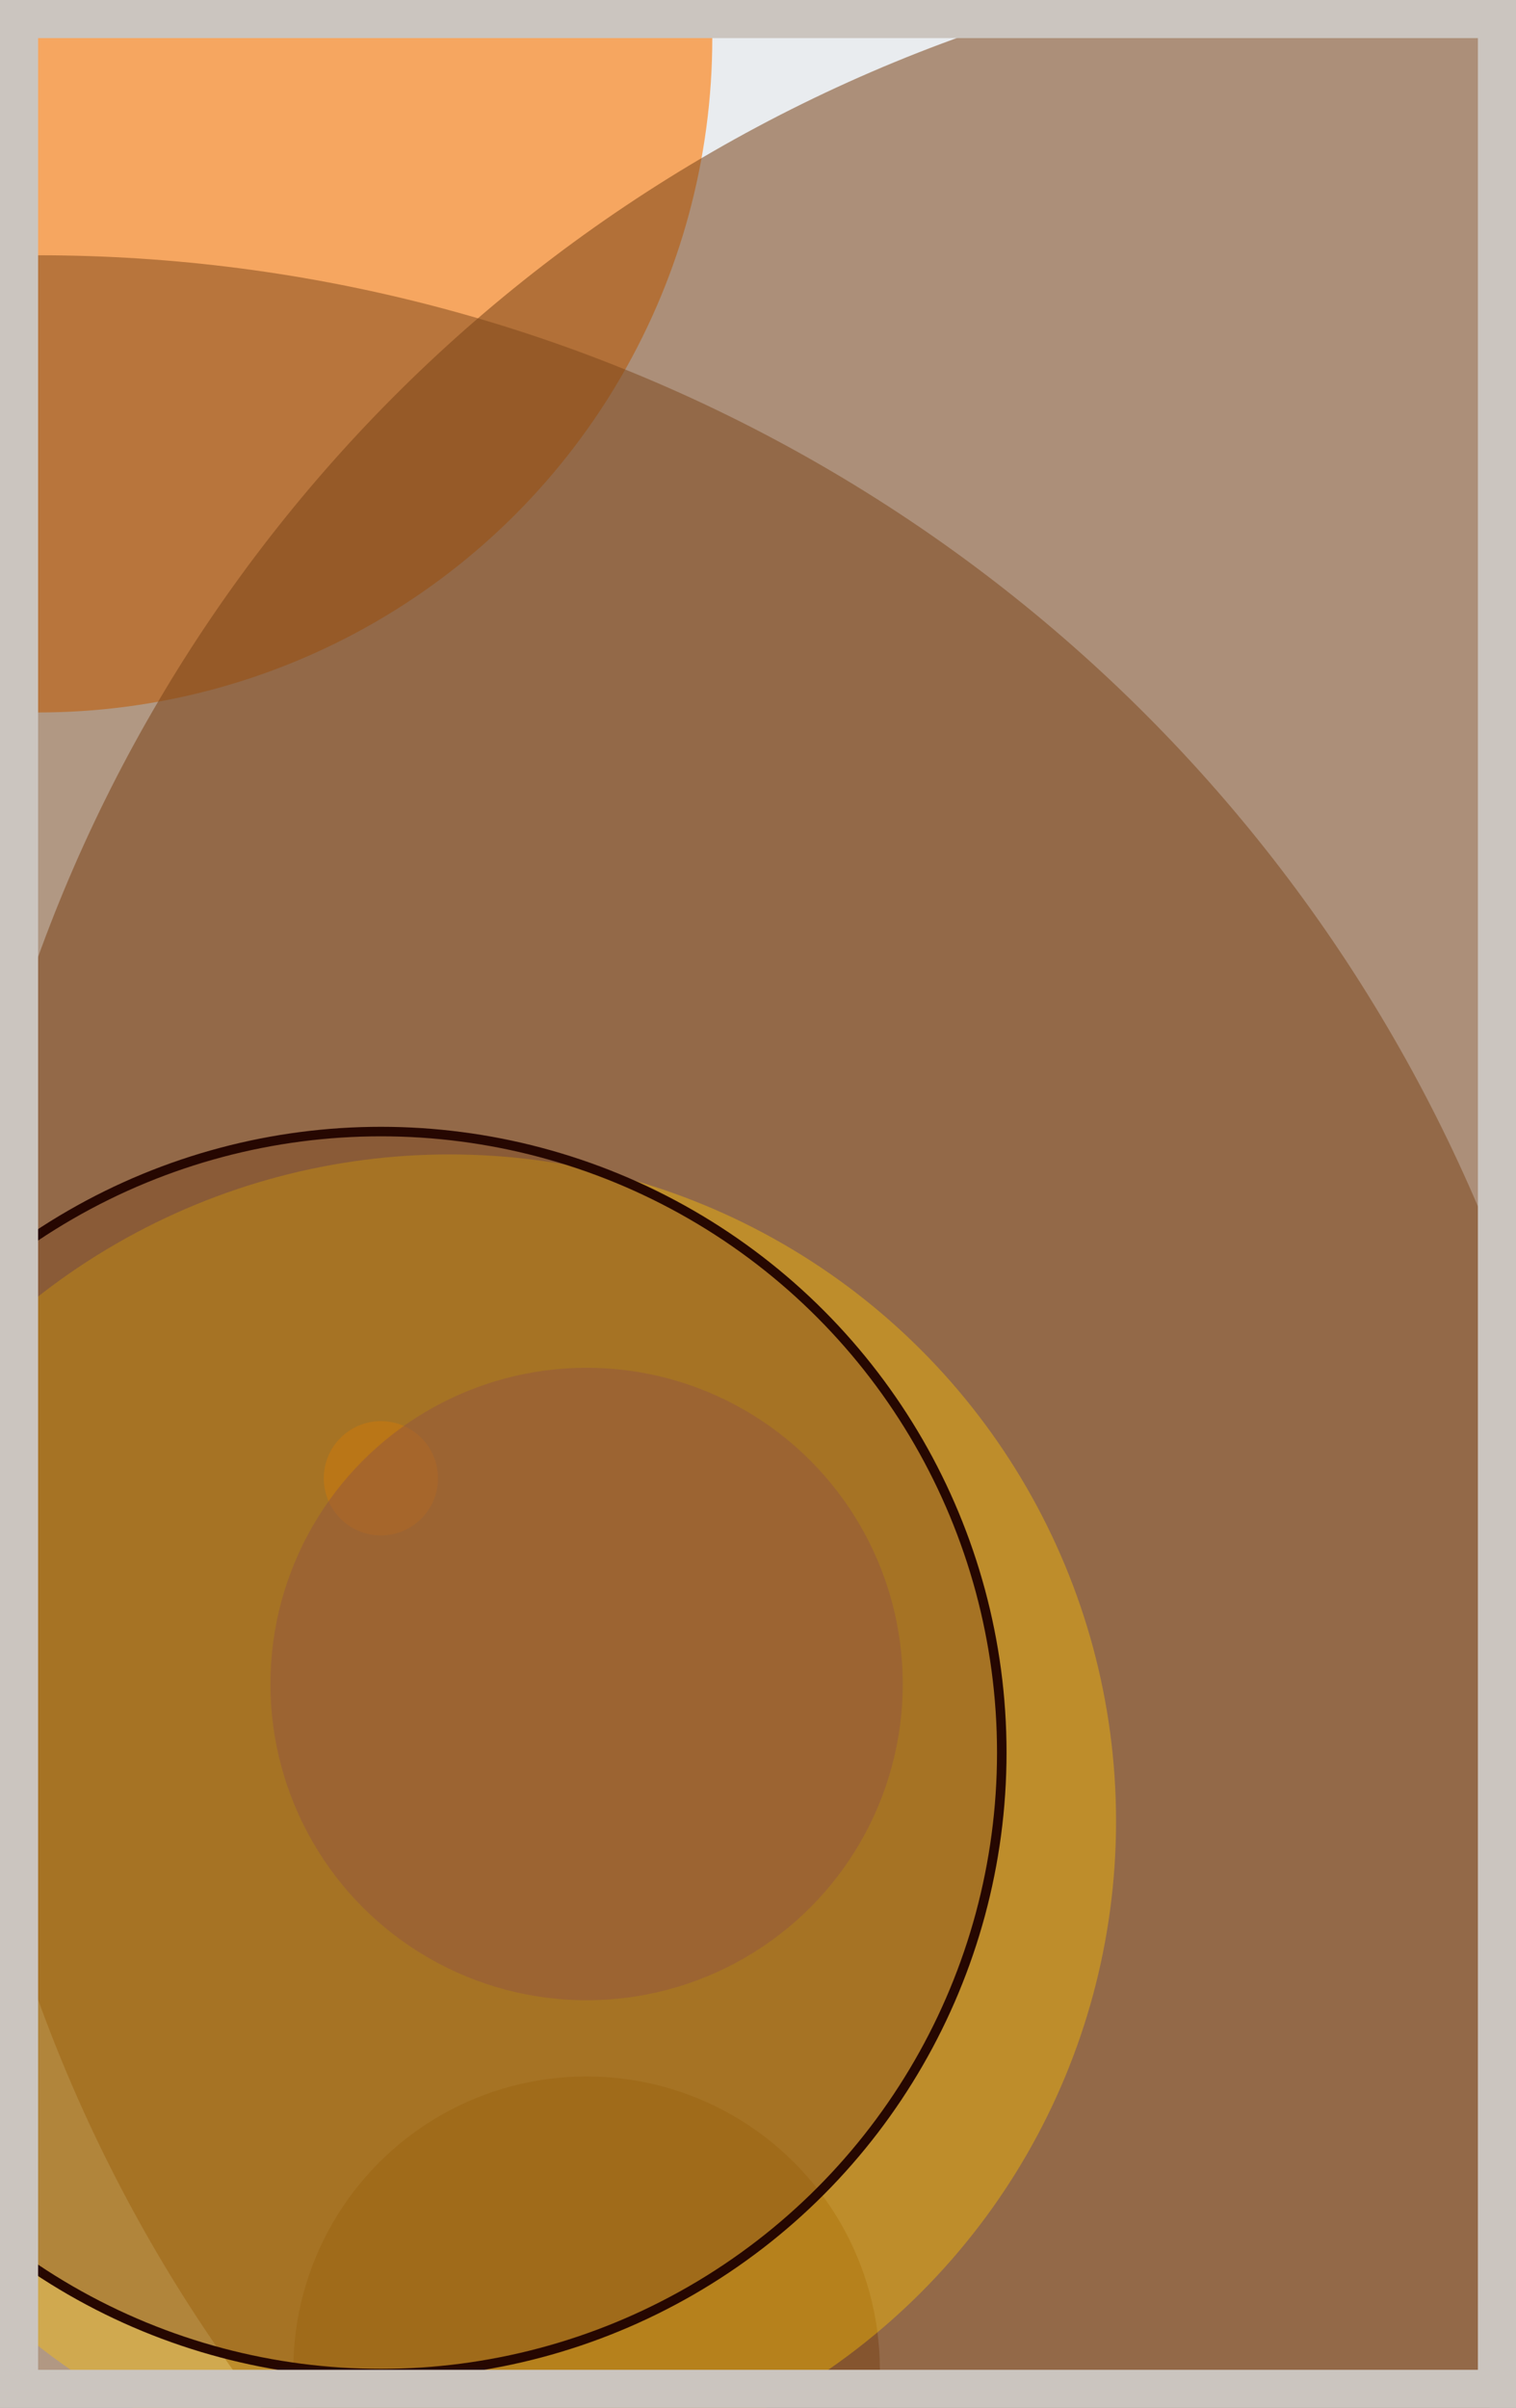 <svg width="398" height="632" viewBox="0 0 398 632" fill="none" xmlns="http://www.w3.org/2000/svg"><rect x="0" y="0" width="398" height="632" fill="#e9ecef"/><circle cx="10" cy="10" r="177" fill="#FF7900" fill-opacity="0.6"><animate attributeName="r" values="177;2;177" dur="21.2" repeatCount="indefinite" /></circle><circle cx="388" cy="388" r="402" fill="#7A4419" fill-opacity="0.55"><animate attributeName="r" values="402;2;402" dur="18.8" repeatCount="indefinite" /></circle><circle cx="154" cy="622" r="77" fill="#7A4419" fill-opacity="0.53"><animate attributeName="r" values="77;2;77" dur="17.2" repeatCount="indefinite" /></circle><circle cx="10" cy="478" r="411" fill="#7A4419" fill-opacity="0.50"><animate attributeName="r" values="411;2;411" dur="16.4" repeatCount="indefinite" /></circle><circle cx="100" cy="388" r="15" fill="#FF7900" fill-opacity="0.47"><animate attributeName="r" values="15;2;15" dur="14.8" repeatCount="indefinite" /></circle><circle cx="154" cy="442" r="83" fill="#5A189A" fill-opacity="0.45"><animate attributeName="r" values="83;2;83" dur="12.4" repeatCount="indefinite" /></circle><circle cx="118" cy="478" r="175" fill="#FFC300" fill-opacity="0.40"><animate attributeName="r" values="175;2;175" dur="11.6" repeatCount="indefinite" /></circle><circle cx="100" cy="460" r="163" fill="#7A4419" fill-opacity="0.35" stroke="#260701" stroke-width="2.5"><animate attributeName="r" values="163;2;163" dur="9.2" repeatCount="indefinite" /></circle><rect x="5" y="5" width="388" height="622" stroke="#cbc5bf" stroke-width="10"/></svg>